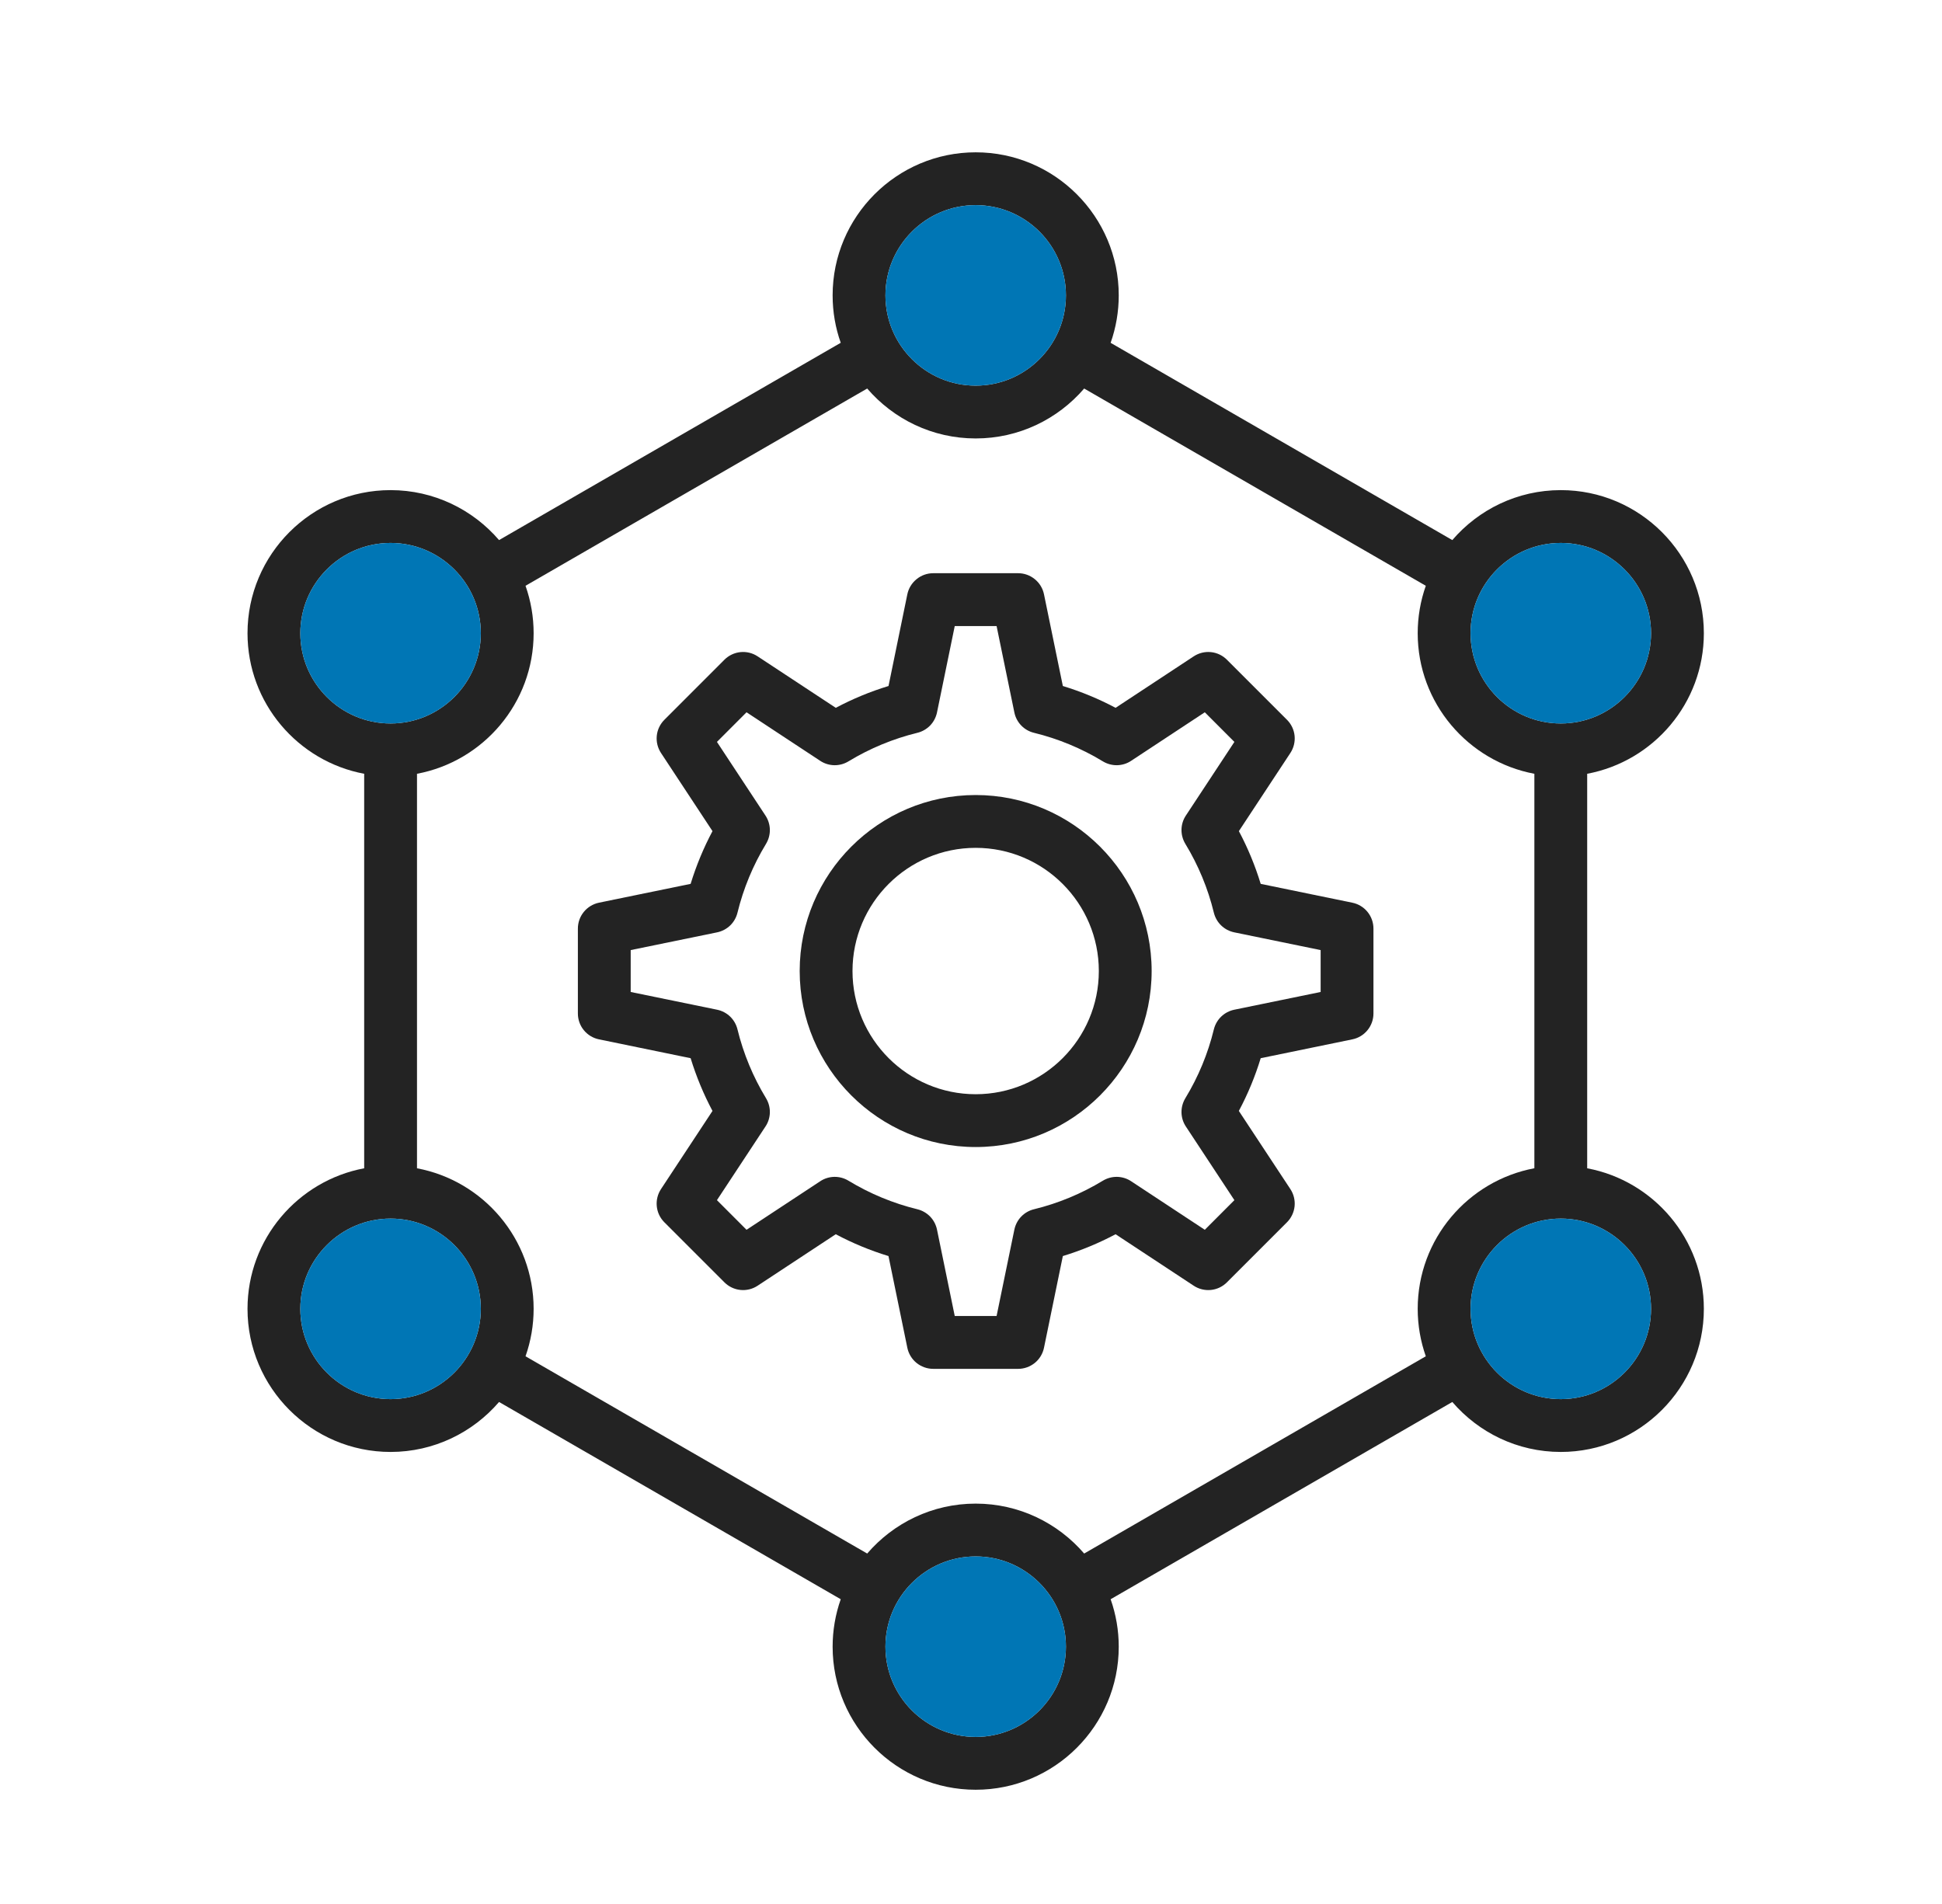 <svg xmlns="http://www.w3.org/2000/svg" fill="none" viewBox="0 0 51 50" height="50" width="51">
<path fill="#232323" d="M21.001 25.5C21.001 22.952 23.075 20.878 25.623 20.878C28.171 20.878 30.244 22.952 30.244 25.5C30.244 28.048 28.171 30.122 25.623 30.122C23.075 30.122 21.001 28.048 21.001 25.5ZM22.388 25.5C22.388 27.284 23.839 28.735 25.623 28.735C27.406 28.735 28.857 27.284 28.857 25.5C28.857 23.716 27.406 22.265 25.623 22.265C23.839 22.265 22.388 23.716 22.388 25.5ZM41.682 20.32V30.68C43.423 31.006 44.746 32.537 44.746 34.371C44.746 36.443 43.06 38.129 40.989 38.129C39.85 38.129 38.829 37.619 38.14 36.817L29.167 41.997C29.308 42.398 29.38 42.819 29.38 43.243C29.38 45.315 27.695 47 25.623 47C23.551 47 21.866 45.315 21.866 43.243C21.866 42.819 21.938 42.398 22.079 41.997L13.106 36.817C12.416 37.619 11.395 38.129 10.257 38.129C8.185 38.129 6.5 36.443 6.5 34.371C6.5 32.537 7.822 31.006 9.564 30.68V20.32C7.822 19.994 6.5 18.463 6.5 16.629C6.5 14.557 8.185 12.871 10.257 12.871C11.395 12.871 12.416 13.381 13.106 14.183L22.079 9.002C21.941 8.613 21.866 8.194 21.866 7.757C21.866 5.685 23.551 4 25.623 4C27.695 4 29.38 5.685 29.38 7.757C29.38 8.181 29.308 8.603 29.167 9.003L38.14 14.183C38.829 13.381 39.85 12.871 40.989 12.871C43.06 12.871 44.746 14.557 44.746 16.629C44.746 18.463 43.424 19.994 41.682 20.32ZM43.359 16.629C43.359 15.322 42.295 14.258 40.989 14.258C39.682 14.258 38.618 15.322 38.619 16.629C38.619 17.936 39.682 18.999 40.989 18.999C42.295 18.999 43.359 17.936 43.359 16.629ZM27.993 7.757C27.993 6.45 26.93 5.387 25.623 5.387C24.316 5.387 23.253 6.45 23.253 7.757C23.253 9.064 24.316 10.127 25.623 10.127C26.93 10.127 27.993 9.064 27.993 7.757ZM10.257 14.258C8.95 14.258 7.887 15.322 7.887 16.629C7.887 17.936 8.95 18.999 10.257 18.999C11.564 18.999 12.627 17.935 12.627 16.629C12.627 15.322 11.564 14.258 10.257 14.258ZM7.887 34.371C7.887 35.678 8.95 36.742 10.257 36.742C11.564 36.742 12.627 35.678 12.627 34.371C12.627 33.065 11.564 32.001 10.257 32.001C8.95 32.001 7.887 33.065 7.887 34.371ZM23.253 43.243C23.253 44.55 24.316 45.613 25.623 45.613C26.93 45.613 27.993 44.55 27.993 43.243C27.993 41.936 26.93 40.873 25.623 40.873C24.316 40.873 23.253 41.936 23.253 43.243ZM25.623 39.486C26.761 39.486 27.782 39.995 28.472 40.797L37.444 35.617C37.307 35.227 37.231 34.808 37.231 34.371C37.231 32.537 38.553 31.006 40.295 30.679V20.32C38.554 19.994 37.231 18.463 37.231 16.629C37.231 16.204 37.303 15.783 37.444 15.383L28.472 10.203C27.782 11.005 26.761 11.514 25.623 11.514C24.485 11.514 23.464 11.005 22.774 10.203L13.801 15.383C13.942 15.783 14.014 16.204 14.014 16.629C14.014 18.463 12.692 19.994 10.951 20.32V30.68C12.692 31.006 14.014 32.537 14.014 34.371C14.014 34.795 13.942 35.217 13.801 35.617L22.774 40.797C23.464 39.995 24.485 39.486 25.623 39.486ZM38.619 34.371C38.619 35.678 39.682 36.742 40.989 36.742C42.295 36.742 43.359 35.678 43.359 34.371C43.359 33.065 42.295 32.001 40.989 32.001C39.682 32.001 38.619 33.065 38.619 34.371Z" clip-rule="evenodd" fill-rule="evenodd"></path>
<path fill="#232323" d="M35.516 23.706L33.108 23.211C32.962 22.732 32.77 22.268 32.535 21.826L33.887 19.774C33.975 19.64 34.014 19.481 33.998 19.322C33.982 19.163 33.911 19.015 33.798 18.902L32.221 17.325C32.108 17.212 31.96 17.141 31.801 17.125C31.642 17.109 31.483 17.148 31.349 17.236L29.297 18.588C28.855 18.353 28.391 18.161 27.912 18.015L27.417 15.607C27.385 15.451 27.3 15.31 27.176 15.21C27.052 15.108 26.898 15.053 26.738 15.053H24.508C24.348 15.053 24.193 15.108 24.07 15.21C23.946 15.31 23.86 15.451 23.828 15.607L23.334 18.015C22.855 18.161 22.391 18.353 21.949 18.588L19.896 17.236C19.763 17.148 19.604 17.109 19.445 17.125C19.286 17.141 19.137 17.212 19.024 17.325L17.448 18.902C17.335 19.015 17.264 19.163 17.248 19.322C17.232 19.481 17.271 19.64 17.359 19.774L18.711 21.826C18.476 22.268 18.284 22.732 18.137 23.211L15.73 23.705C15.574 23.738 15.433 23.823 15.332 23.947C15.231 24.07 15.176 24.225 15.176 24.385V26.615C15.176 26.775 15.231 26.93 15.332 27.053C15.433 27.177 15.574 27.262 15.73 27.294L18.137 27.789C18.284 28.268 18.476 28.732 18.711 29.174L17.359 31.226C17.271 31.36 17.232 31.519 17.248 31.678C17.264 31.837 17.334 31.985 17.447 32.098L19.024 33.675C19.137 33.788 19.286 33.859 19.445 33.875C19.604 33.891 19.763 33.852 19.896 33.764L21.948 32.412C22.391 32.647 22.854 32.839 23.333 32.985L23.828 35.393C23.86 35.549 23.945 35.69 24.069 35.791C24.193 35.891 24.348 35.947 24.508 35.947H26.738C26.898 35.947 27.052 35.891 27.176 35.791C27.3 35.69 27.385 35.549 27.417 35.393L27.912 32.985C28.391 32.839 28.855 32.647 29.297 32.412L31.349 33.764C31.482 33.852 31.642 33.891 31.801 33.875C31.96 33.859 32.108 33.788 32.221 33.675L33.798 32.098C33.911 31.985 33.981 31.837 33.998 31.678C34.014 31.519 33.975 31.36 33.887 31.226L32.534 29.174C32.77 28.732 32.962 28.268 33.108 27.789L35.515 27.294C35.672 27.262 35.812 27.177 35.913 27.053C36.014 26.93 36.069 26.775 36.069 26.615V24.385C36.069 24.225 36.014 24.07 35.913 23.947C35.812 23.823 35.672 23.738 35.516 23.706ZM32.413 26.516L34.682 26.05L34.682 24.95L32.413 24.484C32.284 24.457 32.165 24.395 32.071 24.304C31.976 24.213 31.91 24.096 31.878 23.969C31.723 23.331 31.47 22.721 31.129 22.16C31.061 22.047 31.026 21.918 31.028 21.787C31.03 21.655 31.07 21.527 31.142 21.418L32.417 19.483L31.64 18.705L29.705 19.98C29.596 20.053 29.468 20.092 29.336 20.095C29.205 20.097 29.076 20.062 28.963 19.994C28.402 19.653 27.792 19.4 27.154 19.244C27.026 19.213 26.91 19.146 26.819 19.052C26.728 18.957 26.665 18.839 26.639 18.71L26.172 16.441H25.073L24.607 18.71C24.58 18.839 24.518 18.957 24.427 19.052C24.335 19.146 24.219 19.213 24.092 19.244C23.454 19.4 22.843 19.653 22.282 19.994C22.17 20.062 22.041 20.097 21.909 20.095C21.778 20.092 21.65 20.053 21.54 19.98L19.605 18.705L18.828 19.483L20.103 21.418C20.175 21.527 20.215 21.655 20.218 21.787C20.22 21.918 20.185 22.047 20.117 22.16C19.776 22.721 19.523 23.331 19.367 23.969C19.336 24.096 19.269 24.213 19.175 24.304C19.08 24.395 18.962 24.457 18.833 24.484L16.563 24.95V26.05L18.833 26.516C18.962 26.543 19.08 26.605 19.175 26.696C19.269 26.787 19.336 26.904 19.367 27.031C19.523 27.669 19.776 28.279 20.117 28.84C20.185 28.953 20.22 29.082 20.218 29.213C20.215 29.345 20.176 29.473 20.103 29.582L18.828 31.517L19.605 32.295L21.541 31.02C21.65 30.947 21.778 30.908 21.91 30.905C22.041 30.903 22.17 30.938 22.282 31.006C22.843 31.347 23.454 31.6 24.092 31.756C24.219 31.787 24.335 31.854 24.427 31.948C24.518 32.043 24.58 32.161 24.607 32.29L25.073 34.559H26.172L26.639 32.29C26.666 32.161 26.728 32.043 26.819 31.948C26.91 31.854 27.026 31.787 27.154 31.756C27.792 31.6 28.402 31.347 28.963 31.006C29.076 30.938 29.205 30.903 29.336 30.905C29.468 30.908 29.596 30.947 29.705 31.02L31.64 32.295L32.417 31.517L31.142 29.582C31.07 29.473 31.03 29.345 31.028 29.213C31.026 29.082 31.061 28.953 31.129 28.84C31.47 28.279 31.723 27.669 31.878 27.031C31.91 26.904 31.976 26.788 32.071 26.696C32.166 26.605 32.284 26.543 32.413 26.516Z" clip-rule="evenodd" fill-rule="evenodd"></path>
<path fill="#0076B5" d="M7.887 16.629C7.887 15.322 8.95 14.258 10.257 14.258C11.564 14.258 12.627 15.322 12.627 16.629C12.627 17.935 11.564 18.999 10.257 18.999C8.95 18.999 7.887 17.936 7.887 16.629Z"></path>
<path fill="#0076B5" d="M25.623 5.387C26.93 5.387 27.993 6.45 27.993 7.757C27.993 9.064 26.93 10.127 25.623 10.127C24.316 10.127 23.253 9.064 23.253 7.757C23.253 6.45 24.316 5.387 25.623 5.387Z"></path>
<path fill="#0076B5" d="M10.257 36.742C8.95 36.742 7.887 35.678 7.887 34.371C7.887 33.065 8.95 32.001 10.257 32.001C11.564 32.001 12.627 33.065 12.627 34.371C12.627 35.678 11.564 36.742 10.257 36.742Z"></path>
<path fill="#0076B5" d="M25.623 45.613C24.316 45.613 23.253 44.55 23.253 43.243C23.253 41.936 24.316 40.873 25.623 40.873C26.93 40.873 27.993 41.936 27.993 43.243C27.993 44.55 26.93 45.613 25.623 45.613Z"></path>
<path fill="#0076B5" d="M40.989 36.742C39.682 36.742 38.619 35.678 38.619 34.371C38.619 33.065 39.682 32.001 40.989 32.001C42.295 32.001 43.359 33.065 43.359 34.371C43.359 35.678 42.295 36.742 40.989 36.742Z"></path>
<path fill="#0076B5" d="M40.989 14.258C42.295 14.258 43.359 15.322 43.359 16.629C43.359 17.936 42.295 18.999 40.989 18.999C39.682 18.999 38.619 17.936 38.619 16.629C38.618 15.322 39.682 14.258 40.989 14.258Z"></path>
</svg>
